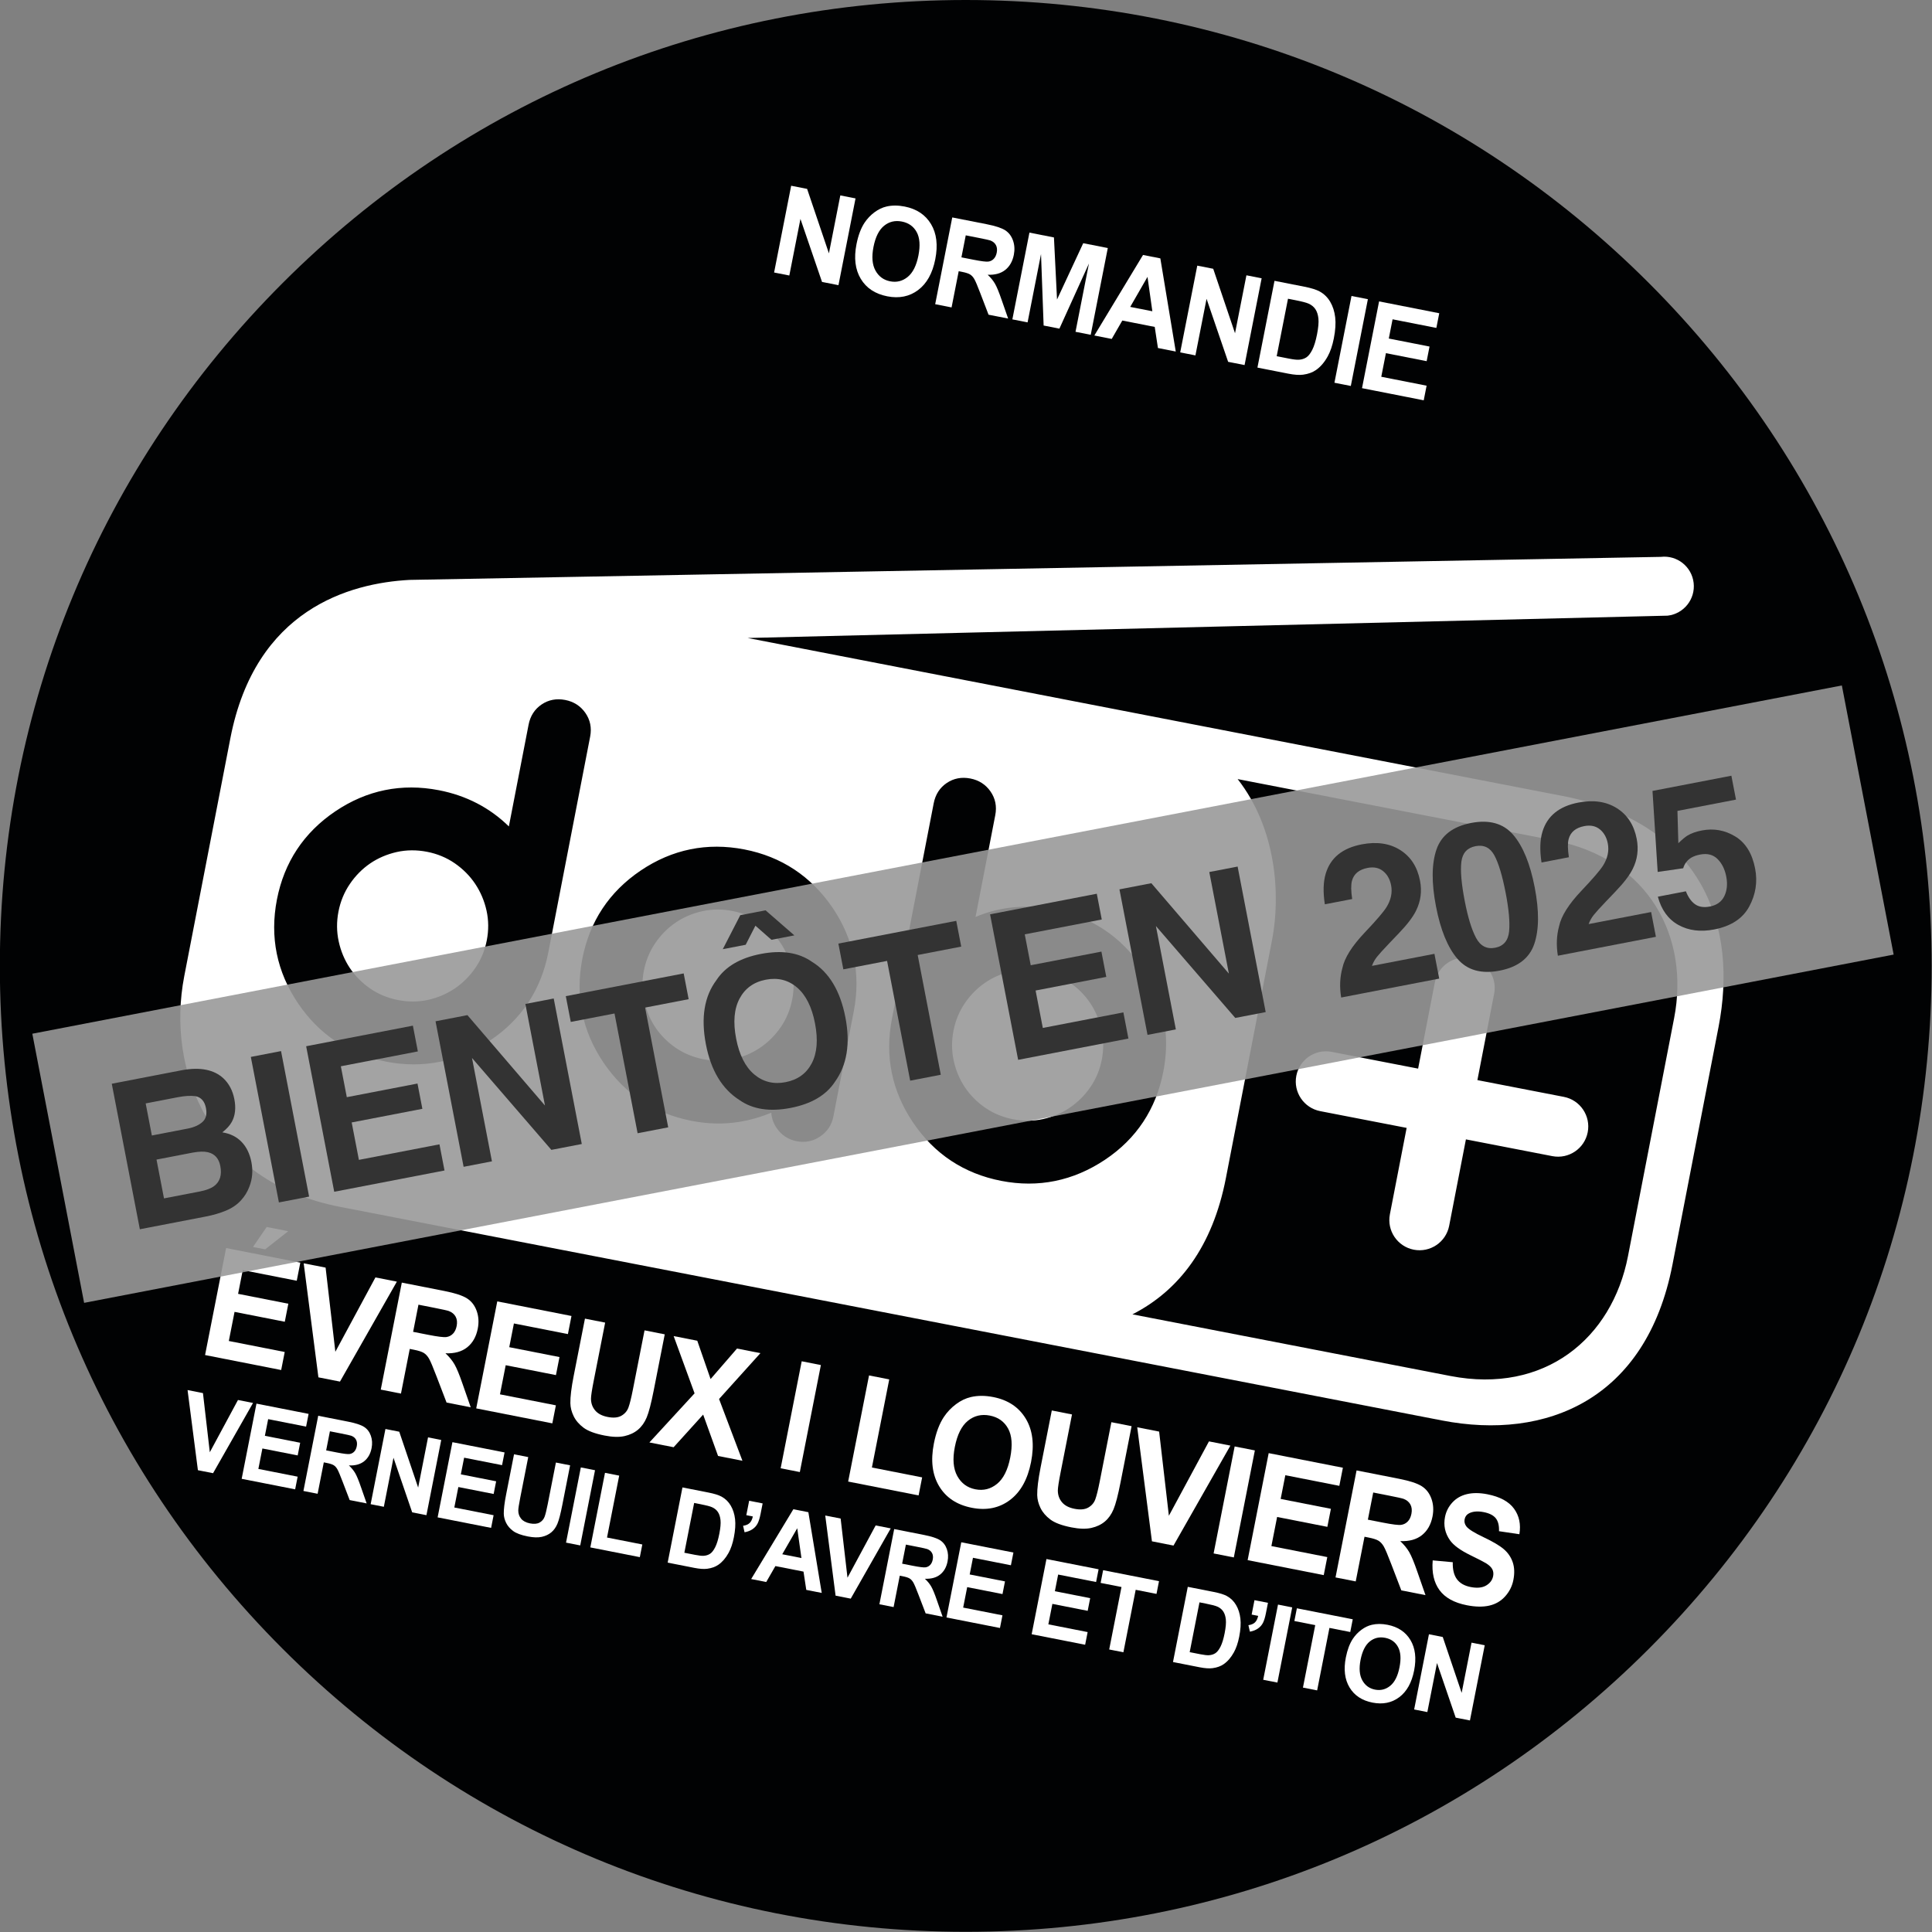 <?xml version="1.0" encoding="UTF-8" standalone="no"?>
<!DOCTYPE svg PUBLIC "-//W3C//DTD SVG 1.1//EN" "http://www.w3.org/Graphics/SVG/1.1/DTD/svg11.dtd">
<svg width="100%" height="100%" viewBox="0 0 2363 2363" version="1.1" xmlns="http://www.w3.org/2000/svg" xmlns:xlink="http://www.w3.org/1999/xlink" xml:space="preserve" xmlns:serif="http://www.serif.com/" style="fill-rule:evenodd;clip-rule:evenodd;stroke-linejoin:round;stroke-miterlimit:2;">
    <rect x="0" y="0" width="2363" height="2363" fill="#808080" stroke="none"/>
    <g id="Calque-1" serif:id="Calque 1" transform="matrix(4.167,0,0,4.167,0,0)">
        <g transform="matrix(1.119,0,0,1.119,283.466,-6.82121e-15)">
            <path d="M0,506.719C-67.675,506.719 -131.299,480.365 -179.153,432.513C-227.006,384.66 -253.361,321.036 -253.361,253.361C-253.361,185.685 -227.006,122.061 -179.153,74.207C-131.299,26.354 -67.675,0 0,0C67.676,0 131.3,26.354 179.152,74.207C227.005,122.06 253.358,185.685 253.358,253.361C253.358,321.036 227.005,384.66 179.152,432.513C131.3,480.365 67.676,506.719 0,506.719" style="fill:rgb(1,2,3);fill-rule:nonzero;"/>
        </g>
        <g transform="matrix(1.098,0.216,-0.216,1.098,-44.252,-38.63)">
            <path d="M166.844,364.591L166.844,335.987L186.678,335.987L186.678,340.826L172.245,340.826L172.245,347.167L185.675,347.167L185.675,351.987L172.245,351.987L172.245,359.772L187.189,359.772L187.189,364.591L166.844,364.591ZM173.705,334.348L176.223,328.514L181.971,328.514L176.953,334.348L173.705,334.348Z" style="fill:white;fill-rule:nonzero;"/>
            <path d="M197.143,364.591L187.581,335.987L193.438,335.987L200.208,357.157L206.759,335.987L212.488,335.987L202.909,364.591L197.143,364.591Z" style="fill:white;fill-rule:nonzero;"/>
            <path d="M213.811,364.591L213.811,335.987L225.179,335.987C228.037,335.987 230.115,336.244 231.41,336.758C232.706,337.272 233.743,338.186 234.521,339.499C235.3,340.813 235.689,342.316 235.689,344.007C235.689,346.153 235.099,347.925 233.919,349.323C232.739,350.722 230.975,351.603 228.627,351.967C229.795,352.696 230.759,353.496 231.52,354.367C232.28,355.239 233.305,356.787 234.594,359.011L237.861,364.591L231.401,364.591L227.496,358.367C226.109,356.143 225.161,354.741 224.65,354.162C224.139,353.584 223.597,353.187 223.026,352.972C222.454,352.758 221.548,352.65 220.307,352.65L219.212,352.65L219.212,364.591L213.811,364.591ZM219.212,348.084L223.208,348.084C225.799,348.084 227.417,347.967 228.062,347.733C228.707,347.499 229.211,347.096 229.576,346.524C229.941,345.951 230.124,345.236 230.124,344.377C230.124,343.415 229.883,342.637 229.403,342.046C228.922,341.454 228.244,341.08 227.368,340.924C226.93,340.859 225.617,340.826 223.427,340.826L219.212,340.826L219.212,348.084Z" style="fill:white;fill-rule:nonzero;"/>
            <path d="M239.329,364.591L239.329,335.987L259.164,335.987L259.164,340.826L244.73,340.826L244.73,347.167L258.16,347.167L258.16,351.987L244.73,351.987L244.73,359.772L259.674,359.772L259.674,364.591L239.329,364.591Z" style="fill:white;fill-rule:nonzero;"/>
            <path d="M262.767,335.987L268.168,335.987L268.168,351.48C268.168,353.938 268.235,355.531 268.369,356.26C268.6,357.431 269.15,358.37 270.02,359.079C270.89,359.788 272.079,360.143 273.587,360.143C275.12,360.143 276.276,359.808 277.054,359.138C277.833,358.468 278.301,357.645 278.459,356.67C278.617,355.694 278.697,354.075 278.697,351.811L278.697,335.987L284.098,335.987L284.098,351.011C284.098,354.445 283.952,356.871 283.66,358.289C283.368,359.707 282.83,360.904 282.045,361.879C281.26,362.855 280.211,363.632 278.897,364.211C277.583,364.79 275.868,365.079 273.752,365.079C271.197,365.079 269.26,364.764 267.94,364.133C266.62,363.502 265.577,362.683 264.81,361.674C264.044,360.666 263.539,359.609 263.296,358.504C262.943,356.865 262.767,354.445 262.767,351.245L262.767,335.987Z" style="fill:white;fill-rule:nonzero;"/>
            <path d="M285.621,364.591L294.763,349.665L286.478,335.987L292.792,335.987L298.157,345.177L303.412,335.987L309.671,335.987L301.35,349.88L310.492,364.591L303.977,364.591L298.047,354.699L292.099,364.591L285.621,364.591Z" style="fill:white;fill-rule:nonzero;"/>
            <rect x="320.709" y="335.987" width="5.127" height="28.604" style="fill:white;fill-rule:nonzero;"/>
            <path d="M338.754,364.591L338.754,336.221L344.155,336.221L344.155,359.772L357.585,359.772L357.585,364.591L338.754,364.591Z" style="fill:white;fill-rule:nonzero;"/>
            <path d="M358.889,350.465C358.889,347.551 359.297,345.106 360.112,343.129C360.72,341.672 361.55,340.364 362.603,339.207C363.655,338.049 364.808,337.19 366.061,336.631C367.727,335.877 369.649,335.499 371.827,335.499C375.768,335.499 378.922,336.807 381.288,339.421C383.654,342.036 384.837,345.672 384.837,350.328C384.837,354.946 383.663,358.559 381.315,361.167C378.967,363.775 375.829,365.079 371.9,365.079C367.922,365.079 364.759,363.782 362.411,361.187C360.063,358.592 358.889,355.018 358.889,350.465ZM364.455,350.27C364.455,353.509 365.154,355.964 366.553,357.636C367.952,359.307 369.728,360.143 371.881,360.143C374.035,360.143 375.801,359.314 377.182,357.655C378.563,355.997 379.253,353.509 379.253,350.192C379.253,346.914 378.581,344.468 377.237,342.855C375.893,341.242 374.108,340.436 371.881,340.436C369.655,340.436 367.861,341.252 366.498,342.885C365.136,344.517 364.455,346.979 364.455,350.27Z" style="fill:white;fill-rule:nonzero;"/>
            <path d="M387.564,335.987L392.965,335.987L392.965,351.48C392.965,353.938 393.032,355.531 393.166,356.26C393.397,357.431 393.948,358.37 394.817,359.079C395.687,359.788 396.876,360.143 398.385,360.143C399.918,360.143 401.073,359.808 401.852,359.138C402.63,358.468 403.099,357.645 403.257,356.67C403.415,355.694 403.494,354.075 403.494,351.811L403.494,335.987L408.895,335.987L408.895,351.011C408.895,354.445 408.749,356.871 408.457,358.289C408.165,359.707 407.627,360.904 406.842,361.879C406.058,362.855 405.009,363.632 403.695,364.211C402.381,364.79 400.666,365.079 398.549,365.079C395.994,365.079 394.057,364.764 392.737,364.133C391.417,363.502 390.374,362.683 389.608,361.674C388.842,360.666 388.337,359.609 388.093,358.504C387.741,356.865 387.564,354.445 387.564,351.245L387.564,335.987Z" style="fill:white;fill-rule:nonzero;"/>
            <path d="M419.962,364.591L410.4,335.987L416.257,335.987L423.027,357.157L429.578,335.987L435.307,335.987L425.728,364.591L419.962,364.591Z" style="fill:white;fill-rule:nonzero;"/>
            <rect x="436.447" y="335.987" width="5.401" height="28.604" style="fill:white;fill-rule:nonzero;"/>
            <path d="M445.543,364.591L445.543,335.987L465.378,335.987L465.378,340.826L450.944,340.826L450.944,347.167L464.374,347.167L464.374,351.987L450.944,351.987L450.944,359.772L465.888,359.772L465.888,364.591L445.543,364.591Z" style="fill:white;fill-rule:nonzero;"/>
            <path d="M469.036,364.591L469.036,335.987L480.404,335.987C483.262,335.987 485.339,336.244 486.635,336.758C487.93,337.272 488.968,338.186 489.746,339.499C490.525,340.813 490.914,342.316 490.914,344.007C490.914,346.153 490.324,347.925 489.144,349.323C487.964,350.722 486.2,351.603 483.852,351.967C485.02,352.696 485.984,353.496 486.744,354.367C487.505,355.239 488.53,356.787 489.819,359.011L493.085,364.591L486.626,364.591L482.721,358.367C481.334,356.143 480.385,354.741 479.874,354.162C479.363,353.584 478.822,353.187 478.25,352.972C477.679,352.758 476.772,352.65 475.532,352.65L474.437,352.65L474.437,364.591L469.036,364.591ZM474.437,348.084L478.433,348.084C481.024,348.084 482.642,347.967 483.287,347.733C483.931,347.499 484.436,347.096 484.801,346.524C485.166,345.951 485.349,345.236 485.349,344.377C485.349,343.415 485.108,342.637 484.628,342.046C484.147,341.454 483.469,341.08 482.593,340.924C482.155,340.859 480.841,340.826 478.652,340.826L474.437,340.826L474.437,348.084Z" style="fill:white;fill-rule:nonzero;"/>
            <path d="M493.185,355.284L498.44,354.738C498.757,356.624 499.398,358.009 500.365,358.894C501.332,359.779 502.637,360.221 504.279,360.221C506.019,360.221 507.33,359.827 508.212,359.04C509.094,358.253 509.535,357.333 509.535,356.279C509.535,355.603 509.349,355.027 508.978,354.553C508.607,354.078 507.959,353.665 507.035,353.314C506.402,353.08 504.961,352.663 502.71,352.065C499.815,351.297 497.783,350.354 496.616,349.236C494.973,347.662 494.152,345.743 494.152,343.48C494.152,342.023 494.538,340.66 495.311,339.392C496.083,338.124 497.196,337.158 498.65,336.495C500.104,335.831 501.859,335.499 503.914,335.499C507.272,335.499 509.799,336.286 511.496,337.86C513.193,339.434 514.084,341.535 514.169,344.163L508.768,344.416C508.537,342.946 508.041,341.89 507.281,341.246C506.521,340.602 505.38,340.28 503.86,340.28C502.29,340.28 501.062,340.625 500.174,341.314C499.602,341.756 499.316,342.348 499.316,343.089C499.316,343.766 499.584,344.345 500.119,344.826C500.8,345.437 502.455,346.075 505.082,346.738C507.71,347.402 509.653,348.088 510.912,348.797C512.171,349.506 513.157,350.475 513.868,351.704C514.58,352.933 514.936,354.452 514.936,356.26C514.936,357.899 514.51,359.434 513.658,360.865C512.807,362.296 511.603,363.359 510.045,364.055C508.488,364.751 506.548,365.099 504.225,365.099C500.843,365.099 498.246,364.263 496.433,362.591C494.621,360.92 493.538,358.484 493.185,355.284Z" style="fill:white;fill-rule:nonzero;"/>
            <path d="M170.831,394.592L164.112,374.491L168.228,374.491L172.985,389.368L177.588,374.491L181.614,374.491L174.883,394.592L170.831,394.592Z" style="fill:white;fill-rule:nonzero;"/>
            <path d="M182.531,394.592L182.531,374.491L196.468,374.491L196.468,377.892L186.326,377.892L186.326,382.348L195.763,382.348L195.763,385.734L186.326,385.734L186.326,391.205L196.827,391.205L196.827,394.592L182.531,394.592Z" style="fill:white;fill-rule:nonzero;"/>
            <path d="M199.039,394.592L199.039,374.491L207.027,374.491C209.036,374.491 210.495,374.672 211.406,375.033C212.316,375.394 213.045,376.036 213.592,376.959C214.139,377.882 214.413,378.938 214.413,380.126C214.413,381.635 213.998,382.88 213.169,383.863C212.34,384.845 211.1,385.465 209.45,385.721C210.271,386.232 210.949,386.795 211.483,387.407C212.017,388.019 212.737,389.107 213.643,390.67L215.939,394.592L211.399,394.592L208.655,390.218C207.681,388.655 207.014,387.67 206.655,387.263C206.296,386.856 205.916,386.577 205.514,386.427C205.112,386.276 204.475,386.2 203.603,386.2L202.834,386.2L202.834,394.592L199.039,394.592ZM202.834,382.992L205.642,382.992C207.463,382.992 208.6,382.91 209.053,382.745C209.506,382.581 209.861,382.297 210.117,381.895C210.374,381.493 210.502,380.99 210.502,380.387C210.502,379.711 210.333,379.164 209.995,378.748C209.658,378.333 209.181,378.07 208.566,377.96C208.258,377.914 207.335,377.892 205.796,377.892L202.834,377.892L202.834,382.992Z" style="fill:white;fill-rule:nonzero;"/>
            <path d="M217.009,394.592L217.009,374.491L220.701,374.491L228.395,387.914L228.395,374.491L231.921,374.491L231.921,394.592L228.113,394.592L220.535,381.484L220.535,394.592L217.009,394.592Z" style="fill:white;fill-rule:nonzero;"/>
            <path d="M234.914,394.592L234.914,374.491L248.852,374.491L248.852,377.892L238.71,377.892L238.71,382.348L248.147,382.348L248.147,385.734L238.71,385.734L238.71,391.205L249.211,391.205L249.211,394.592L234.914,394.592Z" style="fill:white;fill-rule:nonzero;"/>
            <path d="M251.384,374.491L255.18,374.491L255.18,385.378C255.18,387.105 255.227,388.225 255.321,388.737C255.483,389.56 255.87,390.22 256.481,390.718C257.092,391.216 257.928,391.465 258.988,391.465C260.065,391.465 260.877,391.23 261.424,390.759C261.971,390.289 262.3,389.71 262.411,389.025C262.523,388.339 262.578,387.201 262.578,385.611L262.578,374.491L266.373,374.491L266.373,385.049C266.373,387.462 266.271,389.167 266.066,390.163C265.861,391.159 265.482,392 264.931,392.686C264.38,393.371 263.642,393.917 262.719,394.324C261.796,394.731 260.591,394.934 259.103,394.934C257.308,394.934 255.947,394.713 255.019,394.269C254.092,393.826 253.359,393.25 252.82,392.542C252.282,391.833 251.927,391.091 251.756,390.314C251.508,389.162 251.384,387.462 251.384,385.213L251.384,374.491Z" style="fill:white;fill-rule:nonzero;"/>
            <rect x="269.239" y="374.491" width="3.795" height="20.1" style="fill:white;fill-rule:nonzero;"/>
            <path d="M275.733,394.592L275.733,374.656L279.528,374.656L279.528,391.205L288.965,391.205L288.965,394.592L275.733,394.592Z" style="fill:white;fill-rule:nonzero;"/>
            <path d="M296.407,374.491L303.344,374.491C304.908,374.491 306.1,374.619 306.921,374.875C308.024,375.222 308.968,375.839 309.755,376.726C310.541,377.613 311.14,378.698 311.55,379.982C311.96,381.267 312.165,382.85 312.165,384.733C312.165,386.388 311.973,387.814 311.588,389.011C311.118,390.474 310.447,391.657 309.575,392.562C308.917,393.248 308.028,393.783 306.908,394.166C306.071,394.45 304.951,394.592 303.549,394.592L296.407,394.592L296.407,374.491ZM300.202,377.892L300.202,391.205L303.036,391.205C304.096,391.205 304.861,391.141 305.331,391.013C305.947,390.848 306.457,390.57 306.863,390.177C307.269,389.784 307.601,389.137 307.857,388.236C308.114,387.336 308.242,386.109 308.242,384.555C308.242,383.001 308.114,381.808 307.857,380.977C307.601,380.145 307.242,379.496 306.78,379.03C306.318,378.563 305.733,378.248 305.023,378.084C304.493,377.956 303.455,377.892 301.908,377.892L300.202,377.892Z" style="fill:white;fill-rule:nonzero;"/>
            <path d="M314.248,374.546L317.852,374.546L317.852,377.302C317.852,378.417 317.762,379.297 317.582,379.941C317.403,380.586 317.063,381.164 316.563,381.676C316.063,382.188 315.428,382.59 314.659,382.882L313.954,381.292C314.68,381.036 315.197,380.684 315.505,380.236C315.813,379.788 315.975,379.176 315.992,378.399L314.248,378.399L314.248,374.546Z" style="fill:white;fill-rule:nonzero;"/>
            <path d="M337.591,394.592L333.462,394.592L331.821,390.026L324.307,390.026L322.756,394.592L318.729,394.592L326.051,374.491L330.064,374.491L337.591,394.592ZM330.603,386.639L328.013,379.18L325.474,386.639L330.603,386.639Z" style="fill:white;fill-rule:nonzero;"/>
            <path d="M341.296,394.592L334.577,374.491L338.693,374.491L343.45,389.368L348.053,374.491L352.079,374.491L345.347,394.592L341.296,394.592Z" style="fill:white;fill-rule:nonzero;"/>
            <path d="M353.008,394.592L353.008,374.491L360.997,374.491C363.005,374.491 364.465,374.672 365.375,375.033C366.286,375.394 367.015,376.036 367.562,376.959C368.109,377.882 368.382,378.938 368.382,380.126C368.382,381.635 367.968,382.88 367.138,383.863C366.309,384.845 365.07,385.465 363.42,385.721C364.241,386.232 364.918,386.795 365.452,387.407C365.987,388.019 366.707,389.107 367.613,390.67L369.908,394.592L365.369,394.592L362.625,390.218C361.651,388.655 360.984,387.67 360.625,387.263C360.266,386.856 359.885,386.577 359.484,386.427C359.082,386.276 358.445,386.2 357.573,386.2L356.804,386.2L356.804,394.592L353.008,394.592ZM356.804,382.992L359.612,382.992C361.433,382.992 362.569,382.91 363.023,382.745C363.476,382.581 363.83,382.297 364.087,381.895C364.343,381.493 364.471,380.99 364.471,380.387C364.471,379.711 364.303,379.164 363.965,378.748C363.627,378.333 363.151,378.07 362.535,377.96C362.228,377.914 361.304,377.892 359.766,377.892L356.804,377.892L356.804,382.992Z" style="fill:white;fill-rule:nonzero;"/>
            <path d="M370.94,394.592L370.94,374.491L384.878,374.491L384.878,377.892L374.735,377.892L374.735,382.348L384.172,382.348L384.172,385.734L374.735,385.734L374.735,391.205L385.237,391.205L385.237,394.592L370.94,394.592Z" style="fill:white;fill-rule:nonzero;"/>
            <path d="M393.711,394.592L393.711,374.491L407.649,374.491L407.649,377.892L397.506,377.892L397.506,382.348L406.944,382.348L406.944,385.734L397.506,385.734L397.506,391.205L408.008,391.205L408.008,394.592L393.711,394.592Z" style="fill:white;fill-rule:nonzero;"/>
            <path d="M414.438,394.592L414.438,377.892L408.86,377.892L408.86,374.491L423.798,374.491L423.798,377.892L418.233,377.892L418.233,394.592L414.438,394.592Z" style="fill:white;fill-rule:nonzero;"/>
            <path d="M431.49,374.491L438.427,374.491C439.992,374.491 441.184,374.619 442.005,374.875C443.107,375.222 444.052,375.839 444.838,376.726C445.625,377.613 446.223,378.698 446.634,379.982C447.044,381.267 447.249,382.85 447.249,384.733C447.249,386.388 447.057,387.814 446.672,389.011C446.202,390.474 445.531,391.657 444.659,392.562C444.001,393.248 443.112,393.783 441.992,394.166C441.154,394.45 440.034,394.592 438.632,394.592L431.49,394.592L431.49,374.491ZM435.286,377.892L435.286,391.205L438.12,391.205C439.18,391.205 439.945,391.141 440.415,391.013C441.03,390.848 441.541,390.57 441.947,390.177C442.353,389.784 442.684,389.137 442.941,388.236C443.197,387.336 443.325,386.109 443.325,384.555C443.325,383.001 443.197,381.808 442.941,380.977C442.684,380.145 442.325,379.496 441.864,379.03C441.402,378.563 440.817,378.248 440.107,378.084C439.577,377.956 438.538,377.892 436.991,377.892L435.286,377.892Z" style="fill:white;fill-rule:nonzero;"/>
            <path d="M449.332,374.546L452.935,374.546L452.935,377.302C452.935,378.417 452.845,379.297 452.666,379.941C452.486,380.586 452.147,381.164 451.647,381.676C451.146,382.188 450.512,382.59 449.742,382.882L449.037,381.292C449.764,381.036 450.281,380.684 450.589,380.236C450.896,379.788 451.059,379.176 451.076,378.399L449.332,378.399L449.332,374.546Z" style="fill:white;fill-rule:nonzero;"/>
            <rect x="455.608" y="374.491" width="3.795" height="20.1" style="fill:white;fill-rule:nonzero;"/>
            <path d="M466.231,394.592L466.231,377.892L460.653,377.892L460.653,374.491L475.591,374.491L475.591,377.892L470.026,377.892L470.026,394.592L466.231,394.592Z" style="fill:white;fill-rule:nonzero;"/>
            <path d="M475.744,384.665C475.744,382.617 476.03,380.899 476.603,379.509C477.03,378.486 477.614,377.567 478.353,376.754C479.092,375.94 479.902,375.337 480.783,374.944C481.954,374.414 483.305,374.148 484.835,374.148C487.604,374.148 489.82,375.067 491.483,376.904C493.146,378.742 493.977,381.296 493.977,384.569C493.977,387.814 493.152,390.353 491.502,392.185C489.852,394.018 487.647,394.934 484.886,394.934C482.091,394.934 479.868,394.023 478.218,392.199C476.569,390.375 475.744,387.864 475.744,384.665ZM479.654,384.528C479.654,386.804 480.146,388.529 481.129,389.704C482.112,390.878 483.36,391.465 484.873,391.465C486.386,391.465 487.628,390.883 488.598,389.717C489.568,388.552 490.053,386.804 490.053,384.473C490.053,382.169 489.581,380.451 488.636,379.317C487.692,378.184 486.437,377.617 484.873,377.617C483.309,377.617 482.048,378.191 481.091,379.338C480.133,380.485 479.654,382.215 479.654,384.528Z" style="fill:white;fill-rule:nonzero;"/>
            <path d="M495.957,394.592L495.957,374.491L499.65,374.491L507.344,387.914L507.344,374.491L510.87,374.491L510.87,394.592L507.062,394.592L499.484,381.484L499.484,394.592L495.957,394.592Z" style="fill:white;fill-rule:nonzero;"/>
        </g>
        <g transform="matrix(1.098,0.216,-0.216,1.098,-44.252,-38.63)">
            <path d="M258.483,57.18L258.483,33.987L262.744,33.987L271.621,49.475L271.621,33.987L275.689,33.987L275.689,57.18L271.295,57.18L262.551,42.056L262.551,57.18L258.483,57.18Z" style="fill:white;fill-rule:nonzero;"/>
            <path d="M278.254,45.726C278.254,43.364 278.584,41.381 279.245,39.778C279.738,38.596 280.411,37.536 281.264,36.598C282.118,35.659 283.052,34.963 284.068,34.509C285.419,33.898 286.978,33.592 288.743,33.592C291.939,33.592 294.496,34.652 296.415,36.772C298.333,38.892 299.292,41.84 299.292,45.615C299.292,49.359 298.34,52.289 296.437,54.404C294.533,56.518 291.988,57.576 288.803,57.576C285.577,57.576 283.013,56.523 281.109,54.419C279.206,52.315 278.254,49.417 278.254,45.726ZM282.766,45.568C282.766,48.194 283.333,50.185 284.468,51.54C285.602,52.895 287.042,53.573 288.788,53.573C290.534,53.573 291.966,52.901 293.086,51.556C294.205,50.211 294.765,48.194 294.765,45.505C294.765,42.847 294.22,40.864 293.13,39.556C292.04,38.248 290.593,37.594 288.788,37.594C286.983,37.594 285.528,38.256 284.423,39.58C283.319,40.903 282.766,42.899 282.766,45.568Z" style="fill:white;fill-rule:nonzero;"/>
            <path d="M301.546,57.18L301.546,33.987L310.763,33.987C313.081,33.987 314.765,34.196 315.816,34.612C316.866,35.029 317.707,35.77 318.338,36.835C318.97,37.9 319.285,39.118 319.285,40.489C319.285,42.23 318.807,43.667 317.85,44.801C316.893,45.934 315.463,46.649 313.559,46.944C314.506,47.535 315.288,48.183 315.904,48.89C316.521,49.597 317.352,50.852 318.397,52.655L321.046,57.18L315.808,57.18L312.642,52.133C311.518,50.33 310.748,49.193 310.334,48.724C309.92,48.255 309.481,47.933 309.017,47.759C308.554,47.585 307.819,47.498 306.813,47.498L305.925,47.498L305.925,57.18L301.546,57.18ZM305.925,43.796L309.165,43.796C311.266,43.796 312.578,43.701 313.101,43.511C313.624,43.321 314.033,42.994 314.329,42.53C314.625,42.066 314.773,41.486 314.773,40.79C314.773,40.01 314.578,39.379 314.188,38.9C313.799,38.42 313.249,38.116 312.539,37.99C312.184,37.937 311.118,37.911 309.343,37.911L305.925,37.911L305.925,43.796Z" style="fill:white;fill-rule:nonzero;"/>
            <path d="M322.175,57.18L322.175,33.987L328.729,33.987L332.665,49.808L336.556,33.987L343.125,33.987L343.125,57.18L339.056,57.18L339.056,38.923L334.751,57.18L330.534,57.18L326.244,38.923L326.244,57.18L322.175,57.18Z" style="fill:white;fill-rule:nonzero;"/>
            <path d="M365.855,57.18L361.091,57.18L359.197,51.912L350.527,51.912L348.737,57.18L344.091,57.18L352.539,33.987L357.17,33.987L365.855,57.18ZM357.792,48.004L354.803,39.398L351.874,48.004L357.792,48.004Z" style="fill:white;fill-rule:nonzero;"/>
            <path d="M367.043,57.18L367.043,33.987L371.304,33.987L380.181,49.475L380.181,33.987L384.25,33.987L384.25,57.18L379.856,57.18L371.112,42.056L371.112,57.18L367.043,57.18Z" style="fill:white;fill-rule:nonzero;"/>
            <path d="M387.687,33.987L395.691,33.987C397.496,33.987 398.872,34.135 399.819,34.43C401.092,34.831 402.181,35.543 403.089,36.566C403.996,37.589 404.687,38.842 405.16,40.323C405.634,41.805 405.87,43.632 405.87,45.805C405.87,47.714 405.648,49.359 405.205,50.741C404.662,52.429 403.888,53.794 402.882,54.839C402.122,55.63 401.097,56.247 399.804,56.69C398.838,57.017 397.546,57.18 395.928,57.18L387.687,57.18L387.687,33.987ZM392.067,37.911L392.067,53.272L395.336,53.272C396.559,53.272 397.442,53.199 397.985,53.051C398.695,52.861 399.284,52.539 399.753,52.086C400.221,51.632 400.603,50.886 400.899,49.847C401.195,48.808 401.343,47.392 401.343,45.599C401.343,43.807 401.195,42.43 400.899,41.47C400.603,40.511 400.189,39.762 399.656,39.224C399.124,38.686 398.448,38.322 397.63,38.132C397.018,37.985 395.82,37.911 394.034,37.911L392.067,37.911Z" style="fill:white;fill-rule:nonzero;"/>
            <rect x="408.272" y="33.987" width="4.379" height="23.193" style="fill:white;fill-rule:nonzero;"/>
            <path d="M415.645,57.18L415.645,33.987L431.727,33.987L431.727,37.911L420.024,37.911L420.024,43.052L430.913,43.052L430.913,46.96L420.024,46.96L420.024,53.272L432.141,53.272L432.141,57.18L415.645,57.18Z" style="fill:white;fill-rule:nonzero;"/>
        </g>
        <g transform="matrix(1.119,0,0,1.119,459.009,263.815)">
            <path d="M0,51.95L-22.669,47.555L-18.272,24.876C-17.44,20.583 -20.248,16.43 -24.538,15.598C-28.832,14.766 -32.987,17.569 -33.82,21.862L-38.218,44.542L-60.886,40.147C-65.181,39.315 -69.335,42.124 -70.167,46.417C-70.998,50.706 -68.195,54.862 -63.899,55.696L-41.23,60.089L-45.625,82.759C-46.458,87.05 -43.65,91.208 -39.354,92.04C-35.064,92.872 -30.909,90.063 -30.076,85.772L-25.682,63.102L-3.013,67.497C1.278,68.329 5.436,65.522 6.266,61.233C7.099,56.938 4.293,52.782 0,51.95M-113.155,108.997L-29.747,125.167C-5.086,129.946 12.636,115.378 16.835,93.708L28.936,31.276C33.017,10.235 22.488,-10.46 -2.517,-15.306L-85.558,-31.403C-75.361,-18.376 -74.255,-0.956 -76.539,10.83L-88.642,73.262C-92.123,91.224 -100.918,102.751 -113.155,108.997M-105.042,45.29C-104.096,40.405 -104.081,35.632 -104.997,31.091C-105.918,26.548 -107.802,22.171 -110.597,18.085C-116.249,9.815 -124.04,4.67 -133.741,2.789C-140.989,1.384 -147.9,2.049 -154.31,4.758L-149.133,-21.947C-148.687,-24.245 -149.111,-26.34 -150.394,-28.176C-151.664,-29.988 -153.44,-31.126 -155.677,-31.559C-157.965,-32.003 -160.045,-31.605 -161.867,-30.375C-163.685,-29.148 -164.835,-27.363 -165.278,-25.076L-176.242,31.487C-178.141,41.278 -176.271,50.429 -170.695,58.684C-165.12,66.944 -157.328,72.095 -147.542,73.991C-137.843,75.872 -128.692,74.007 -120.358,68.45C-112.109,62.954 -106.955,55.161 -105.042,45.29M-186.257,29.552C-184.359,19.762 -186.225,10.614 -191.803,2.346C-197.462,-5.927 -205.248,-11.072 -214.952,-12.953C-224.738,-14.849 -233.891,-12.981 -242.148,-7.407C-250.406,-1.827 -255.554,5.962 -257.452,15.751C-259.348,25.536 -257.482,34.684 -251.908,42.944C-246.333,51.202 -238.54,56.352 -228.754,58.249C-224.533,59.067 -220.376,59.163 -216.397,58.526C-213.5,58.069 -210.643,57.253 -207.887,56.097C-207.803,57.518 -207.333,58.862 -206.487,60.118C-205.225,61.987 -203.446,63.155 -201.196,63.591C-198.987,64.018 -196.921,63.597 -195.053,62.337C-193.187,61.071 -192.025,59.313 -191.598,57.106L-186.257,29.552ZM-255.397,-42.545C-254.951,-44.843 -255.376,-46.936 -256.662,-48.775C-257.928,-50.586 -259.707,-51.724 -261.94,-52.157C-264.23,-52.601 -266.316,-52.205 -268.133,-50.974C-269.952,-49.747 -271.102,-47.964 -271.545,-45.675L-276.718,-18.984C-281.732,-23.9 -287.895,-27.092 -295.061,-28.481C-304.849,-30.38 -314,-28.51 -322.255,-22.938C-330.517,-17.358 -335.667,-9.567 -337.563,0.217C-339.46,10.007 -337.594,19.159 -332.017,27.417C-326.44,35.673 -318.647,40.825 -308.863,42.722C-299.163,44.6 -290.016,42.737 -281.675,37.18C-273.426,31.684 -268.275,23.891 -266.361,14.019L-255.397,-42.545ZM-361.868,20.3L-349.766,-42.132C-343.213,-75.93 -318.503,-82.809 -302.763,-83.65L25.452,-89.691C29.709,-90.186 33.56,-87.131 34.05,-82.869C34.542,-78.611 31.484,-74.763 27.227,-74.27L-214.085,-68.413L-0.258,-26.965C37.144,-19.715 45.572,7.871 40.598,33.536L28.496,95.968C21.638,131.347 -4.591,142.136 -31.953,136.833L-321.012,80.8C-355.203,74.173 -366.657,45.005 -361.868,20.3M-285.54,-3.903C-286.945,-6.01 -288.755,-7.83 -290.917,-9.322C-293.063,-10.801 -295.51,-11.814 -298.191,-12.333C-300.914,-12.861 -303.583,-12.84 -306.129,-12.271C-308.689,-11.691 -311.037,-10.688 -313.102,-9.28C-315.169,-7.864 -316.967,-6.049 -318.436,-3.883C-319.899,-1.733 -320.902,0.701 -321.415,3.346C-321.929,5.998 -321.909,8.632 -321.354,11.169C-320.801,13.726 -319.81,16.083 -318.422,18.167C-317.033,20.247 -315.231,22.055 -313.072,23.552C-308.775,26.513 -302.945,27.641 -297.859,26.499C-295.302,25.925 -292.942,24.909 -290.848,23.481C-288.757,22.052 -286.951,20.237 -285.479,18.085C-284.019,15.958 -283.022,13.535 -282.509,10.887C-281.997,8.247 -282.017,5.628 -282.575,3.106C-283.136,0.56 -284.137,-1.799 -285.54,-3.903M-205.431,11.624C-206.838,9.521 -208.646,7.699 -210.808,6.207C-212.953,4.729 -215.4,3.714 -218.081,3.193C-220.807,2.665 -223.477,2.689 -226.019,3.259C-228.576,3.832 -230.919,4.837 -232.99,6.25C-235.057,7.658 -236.852,9.475 -238.332,11.645C-239.795,13.794 -240.798,16.227 -241.312,18.876C-241.825,21.522 -241.803,24.153 -241.249,26.696C-240.689,29.263 -239.701,31.614 -238.311,33.696C-236.919,35.778 -235.121,37.587 -232.962,39.077C-228.667,42.038 -222.844,43.169 -217.751,42.024C-215.195,41.452 -212.838,40.438 -210.736,39.005C-208.644,37.579 -206.837,35.765 -205.369,33.614C-203.91,31.483 -202.911,29.063 -202.399,26.419C-201.886,23.778 -201.909,21.159 -202.465,18.632C-203.027,16.089 -204.027,13.728 -205.431,11.624M-121.254,34.378C-120.695,36.897 -120.672,39.515 -121.185,42.159C-121.697,44.805 -122.697,47.227 -124.158,49.356C-125.626,51.501 -127.435,53.315 -129.528,54.747C-131.622,56.175 -133.979,57.194 -136.541,57.765C-141.63,58.909 -147.46,57.782 -151.752,54.817C-153.911,53.331 -155.713,51.516 -157.102,49.433C-158.492,47.36 -159.479,45.005 -160.039,42.436C-160.592,39.901 -160.611,37.268 -160.097,34.616C-159.585,31.97 -158.582,29.538 -157.122,27.39C-155.642,25.218 -153.848,23.399 -151.778,21.995C-149.716,20.583 -147.368,19.577 -144.809,18.999C-142.264,18.43 -139.592,18.409 -136.871,18.936C-134.193,19.456 -131.742,20.47 -129.598,21.948C-127.436,23.44 -125.628,25.263 -124.221,27.366C-122.816,29.472 -121.816,31.829 -121.254,34.378" style="fill:white;fill-rule:nonzero;"/>
        </g>
        <g transform="matrix(1.119,0,0,1.119,-44.252,-38.63)">
            <g opacity="0.9">
                <g transform="matrix(-0.982,0.189,0.189,0.982,54.405,351.7)">
                    <rect x="-485.777" y="-46.404" width="483.343" height="71.886" style="fill:rgb(153,153,153);"/>
                </g>
            </g>
        </g>
        <g transform="matrix(1.099,-0.212,0.212,1.099,-44.252,-38.63)">
            <path d="M24.847,364.852L7.234,364.852L7.234,325.987L26.113,325.987C30.877,326.057 34.252,327.437 36.238,330.126C37.433,331.779 38.031,333.756 38.031,336.059C38.031,338.432 37.433,340.339 36.238,341.78C35.57,342.589 34.585,343.327 33.285,343.995C35.271,344.716 36.77,345.859 37.78,347.423C38.791,348.987 39.296,350.886 39.296,353.118C39.296,355.421 38.716,357.486 37.556,359.315C36.818,360.527 35.895,361.547 34.788,362.373C33.54,363.322 32.067,363.973 30.371,364.324C28.675,364.676 26.834,364.852 24.847,364.852ZM24.663,347.739L14.986,347.739L14.986,358.102L24.531,358.102C26.236,358.102 27.563,357.873 28.512,357.416C30.235,356.572 31.096,354.955 31.096,352.565C31.096,350.543 30.261,349.154 28.591,348.399C27.66,347.977 26.35,347.757 24.663,347.739ZM28.697,340.33C29.752,339.697 30.279,338.564 30.279,336.929C30.279,335.118 29.576,333.923 28.17,333.343C26.957,332.939 25.41,332.737 23.529,332.737L14.986,332.737L14.986,341.306L24.531,341.306C26.236,341.306 27.625,340.981 28.697,340.33Z" style="fill:rgb(51,51,51);fill-rule:nonzero;"/>
            <rect x="44.372" y="325.987" width="8.068" height="38.865" style="fill:rgb(51,51,51);fill-rule:nonzero;"/>
            <path d="M85.965,347.871L67.086,347.871L67.086,357.864L88.602,357.864L88.602,364.852L59.15,364.852L59.15,325.987L87.653,325.987L87.653,332.868L67.086,332.868L67.086,341.121L85.965,341.121L85.965,347.871Z" style="fill:rgb(51,51,51);fill-rule:nonzero;"/>
            <path d="M125.265,364.852L117.144,364.852L101.271,337.245L101.271,364.852L93.703,364.852L93.703,325.987L102.22,325.987L117.697,353.118L117.697,325.987L125.265,325.987L125.265,364.852Z" style="fill:rgb(51,51,51);fill-rule:nonzero;"/>
            <path d="M159.976,325.987L159.976,332.868L148.348,332.868L148.348,364.852L140.175,364.852L140.175,332.868L128.494,332.868L128.494,325.987L159.976,325.987Z" style="fill:rgb(51,51,51);fill-rule:nonzero;"/>
            <path d="M180.819,365.933C175.264,365.933 171.019,364.421 168.084,361.398C164.146,357.689 162.177,352.345 162.177,345.366C162.177,338.247 164.146,332.904 168.084,329.335C171.019,326.312 175.264,324.8 180.819,324.8C186.374,324.8 190.619,326.312 193.554,329.335C197.474,332.904 199.434,338.247 199.434,345.366C199.434,352.345 197.474,357.689 193.554,361.398C190.619,364.421 186.374,365.933 180.819,365.933ZM188.492,355.491C190.373,353.118 191.313,349.743 191.313,345.366C191.313,341.007 190.368,337.636 188.479,335.255C186.589,332.873 184.036,331.682 180.819,331.682C177.602,331.682 175.036,332.868 173.12,335.241C171.204,337.614 170.246,340.989 170.246,345.366C170.246,349.743 171.204,353.118 173.12,355.491C175.036,357.864 177.602,359.051 180.819,359.051C184.036,359.051 186.593,357.864 188.492,355.491ZM177.444,313.805L184.194,313.805L190.364,321.689L184.247,321.689L180.819,317.259L177.365,321.689L171.248,321.689L177.444,313.805Z" style="fill:rgb(51,51,51);fill-rule:nonzero;"/>
            <path d="M232.775,325.987L232.775,332.868L221.147,332.868L221.147,364.852L212.973,364.852L212.973,332.868L201.292,332.868L201.292,325.987L232.775,325.987Z" style="fill:rgb(51,51,51);fill-rule:nonzero;"/>
            <path d="M268.622,347.871L249.743,347.871L249.743,357.864L271.259,357.864L271.259,364.852L241.807,364.852L241.807,325.987L270.309,325.987L270.309,332.868L249.743,332.868L249.743,341.121L268.622,341.121L268.622,347.871Z" style="fill:rgb(51,51,51);fill-rule:nonzero;"/>
            <path d="M307.921,364.852L299.8,364.852L283.927,337.245L283.927,364.852L276.36,364.852L276.36,325.987L284.877,325.987L300.354,353.118L300.354,325.987L307.921,325.987L307.921,364.852Z" style="fill:rgb(51,51,51);fill-rule:nonzero;"/>
            <path d="M345.168,334.398C344.271,333.325 342.988,332.789 341.318,332.789C339.033,332.789 337.477,333.642 336.651,335.347C336.177,336.331 335.895,337.896 335.807,340.04L328.504,340.04C328.627,336.788 329.216,334.16 330.27,332.156C332.274,328.342 335.834,326.435 340.949,326.435C344.992,326.435 348.209,327.555 350.599,329.797C352.99,332.038 354.185,335.004 354.185,338.695C354.185,341.526 353.341,344.039 351.654,346.236C350.547,347.695 348.727,349.321 346.196,351.114L343.19,353.25C341.309,354.586 340.022,355.553 339.327,356.15C338.633,356.748 338.049,357.442 337.574,358.233L354.264,358.233L354.264,364.852L328.082,364.852C328.152,362.109 328.741,359.605 329.848,357.337C330.921,354.788 333.452,352.09 337.442,349.242C340.905,346.764 343.146,344.988 344.166,343.916C345.73,342.246 346.512,340.418 346.512,338.432C346.512,336.815 346.064,335.47 345.168,334.398Z" style="fill:rgb(51,51,51);fill-rule:nonzero;"/>
            <path d="M370.203,365.801C365.334,365.801 361.919,364.096 359.959,360.686C357.999,357.275 357.019,352.415 357.019,346.105C357.019,339.794 357.999,334.925 359.959,331.497C361.919,328.07 365.334,326.356 370.203,326.356C375.072,326.356 378.491,328.07 380.459,331.497C382.411,334.925 383.386,339.794 383.386,346.105C383.386,352.415 382.406,357.275 380.446,360.686C378.486,364.096 375.072,365.801 370.203,365.801ZM374.606,356.177C375.291,353.857 375.634,350.499 375.634,346.105C375.634,341.499 375.287,338.089 374.593,335.874C373.898,333.659 372.435,332.552 370.203,332.552C367.97,332.552 366.494,333.659 365.773,335.874C365.052,338.089 364.692,341.499 364.692,346.105C364.692,350.499 365.052,353.861 365.773,356.19C366.494,358.519 367.97,359.684 370.203,359.684C372.435,359.684 373.903,358.515 374.606,356.177Z" style="fill:rgb(51,51,51);fill-rule:nonzero;"/>
            <path d="M403.042,334.398C402.146,333.325 400.863,332.789 399.193,332.789C396.908,332.789 395.352,333.642 394.526,335.347C394.051,336.331 393.77,337.896 393.682,340.04L386.378,340.04C386.501,336.788 387.09,334.16 388.145,332.156C390.149,328.342 393.708,326.435 398.824,326.435C402.867,326.435 406.083,327.555 408.474,329.797C410.865,332.038 412.06,335.004 412.06,338.695C412.06,341.526 411.216,344.039 409.529,346.236C408.421,347.695 406.602,349.321 404.071,351.114L401.065,353.25C399.184,354.586 397.896,355.553 397.202,356.15C396.508,356.748 395.923,357.442 395.449,358.233L412.139,358.233L412.139,364.852L385.956,364.852C386.027,362.109 386.616,359.605 387.723,357.337C388.795,354.788 391.327,352.09 395.317,349.242C398.78,346.764 401.021,344.988 402.04,343.916C403.605,342.246 404.387,340.418 404.387,338.432C404.387,336.815 403.939,335.47 403.042,334.398Z" style="fill:rgb(51,51,51);fill-rule:nonzero;"/>
            <path d="M427.603,345.867C426.689,345.867 425.898,345.982 425.23,346.21C424.052,346.632 423.164,347.414 422.567,348.557L415.817,348.24L418.506,327.12L439.573,327.12L439.573,333.501L423.938,333.501L422.567,341.86C423.727,341.104 424.632,340.603 425.282,340.357C426.372,339.952 427.699,339.75 429.264,339.75C432.428,339.75 435.188,340.814 437.543,342.941C439.898,345.068 441.076,348.161 441.076,352.222C441.076,355.755 439.942,358.91 437.675,361.688C435.407,364.465 432.015,365.854 427.497,365.854C423.859,365.854 420.87,364.878 418.532,362.927C416.194,360.976 414.894,358.207 414.63,354.621L422.118,354.621C422.417,356.256 422.988,357.517 423.832,358.405C424.676,359.293 425.906,359.736 427.524,359.736C429.387,359.736 430.806,359.082 431.782,357.772C432.757,356.462 433.245,354.815 433.245,352.828C433.245,350.877 432.788,349.229 431.874,347.884C430.96,346.54 429.536,345.867 427.603,345.867Z" style="fill:rgb(51,51,51);fill-rule:nonzero;"/>
        </g>
    </g>
</svg>

